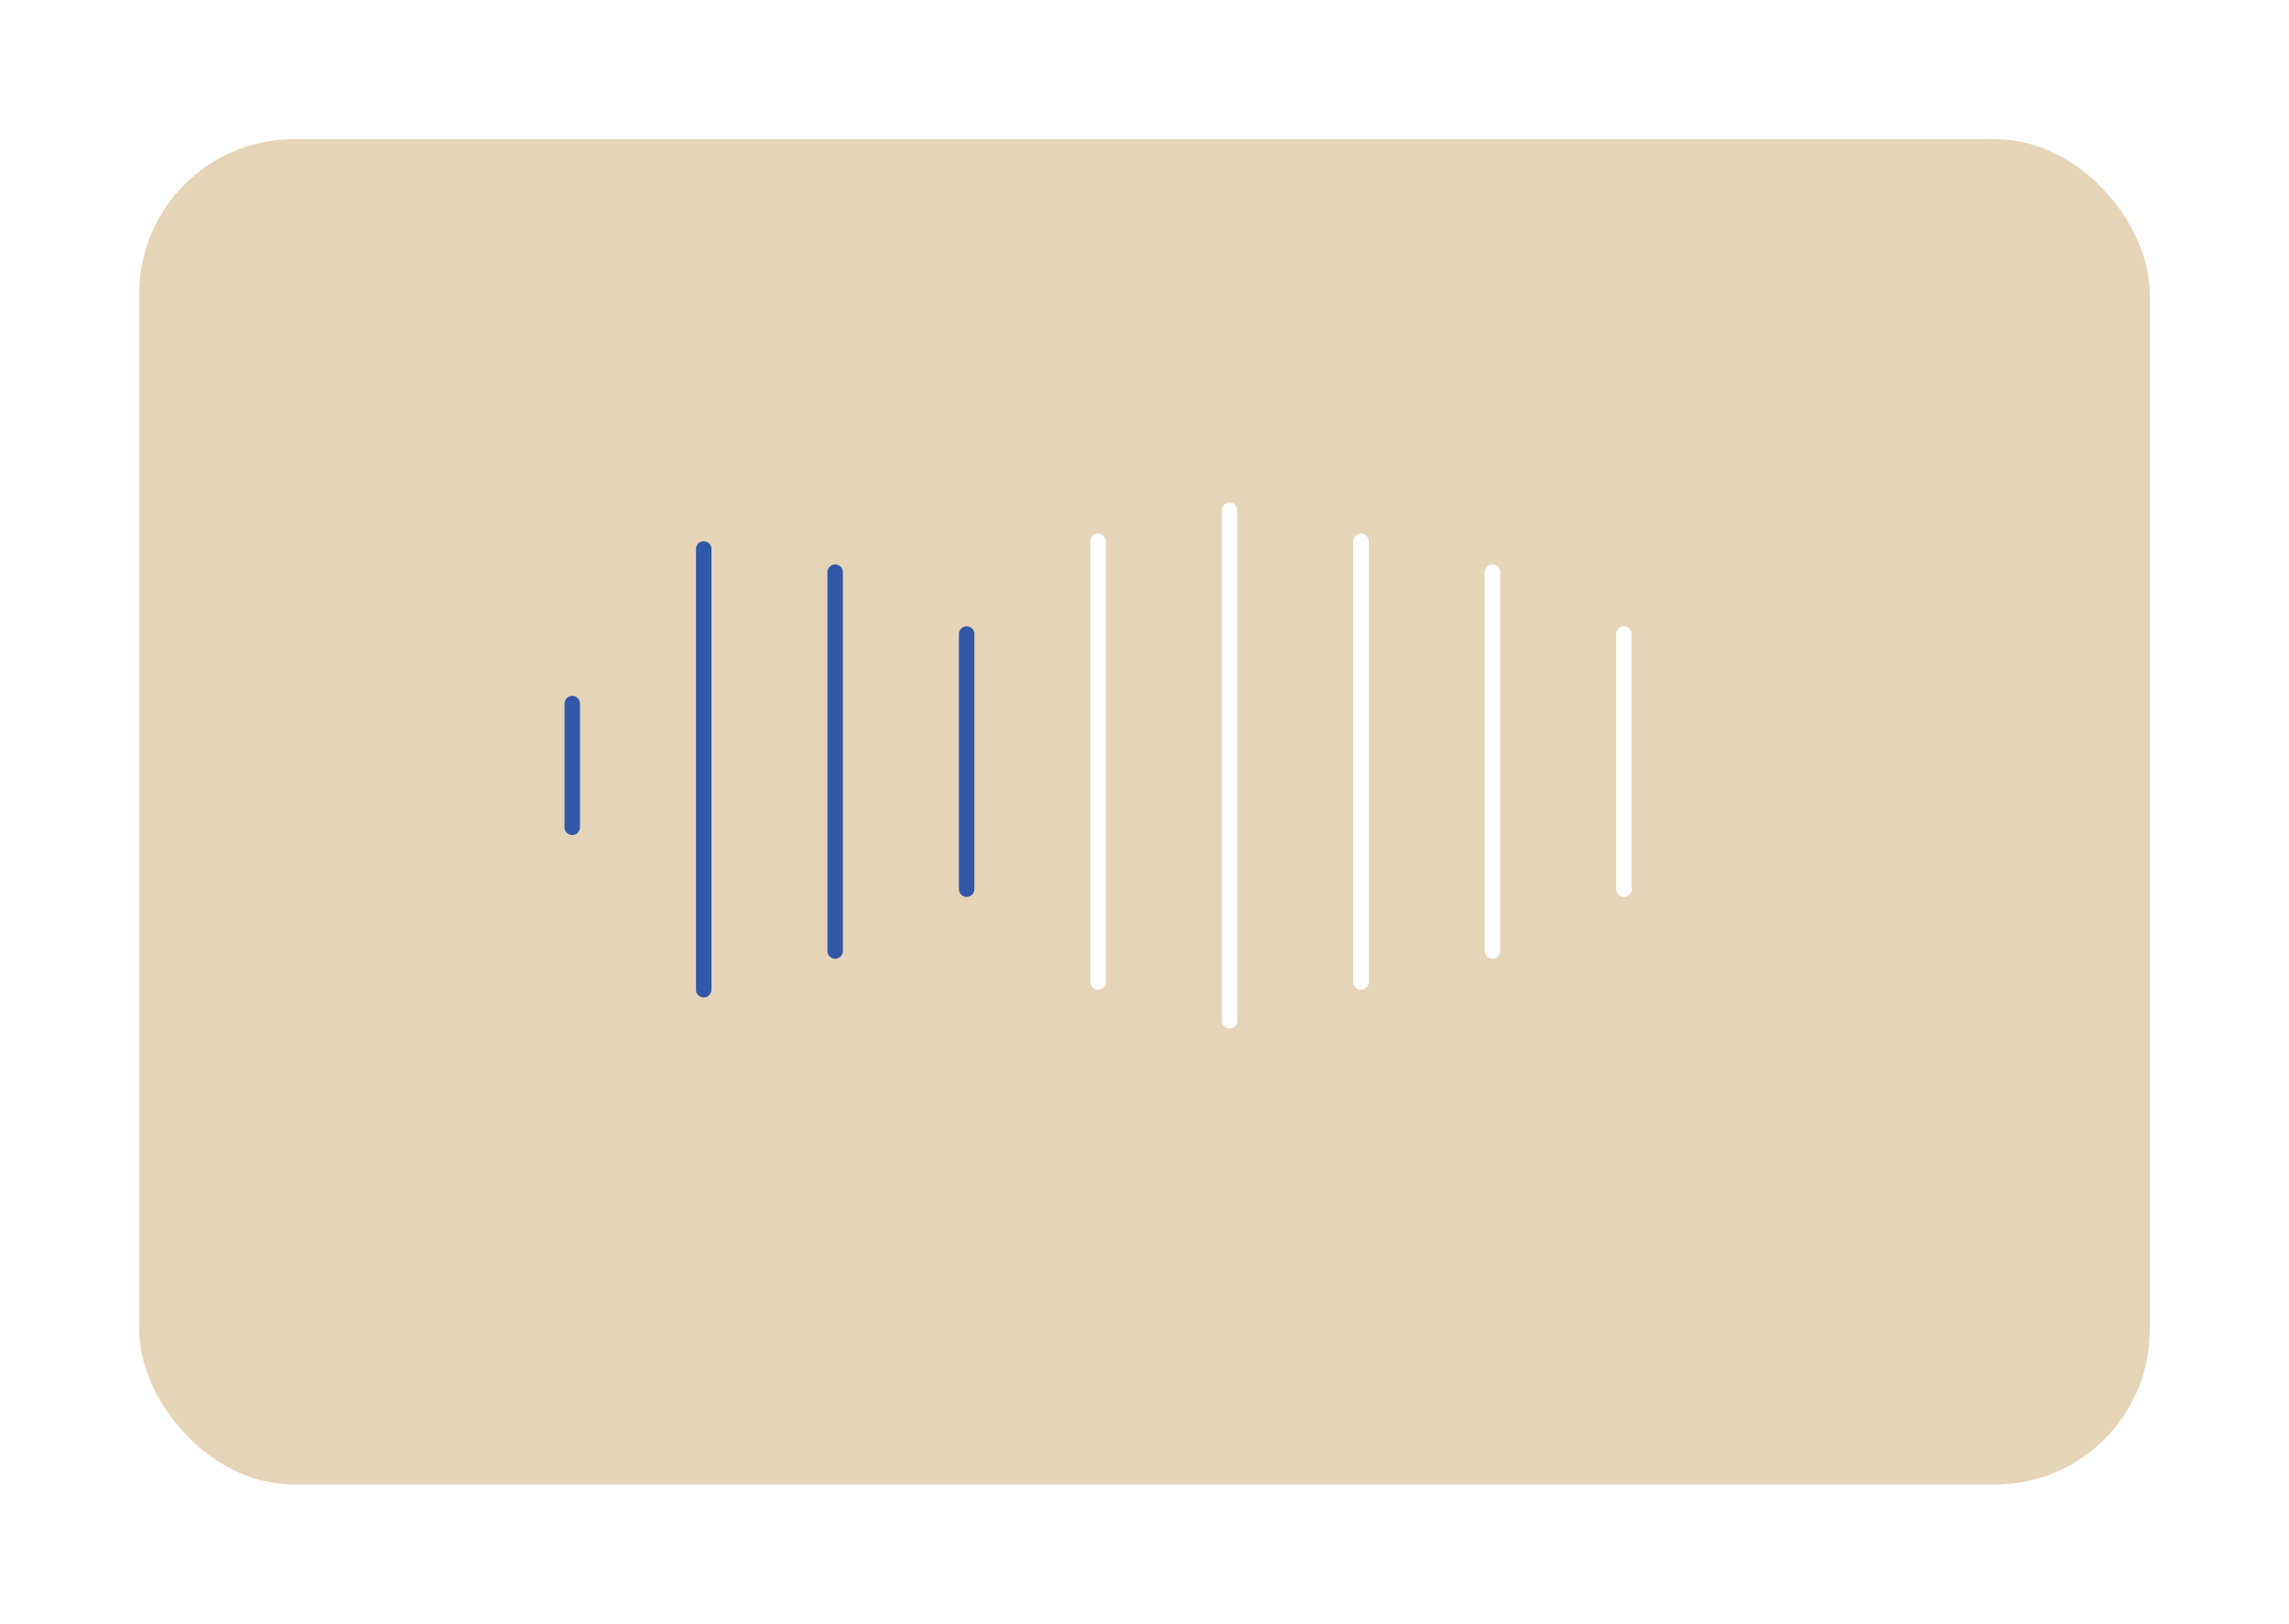 <?xml version="1.0" encoding="UTF-8"?>
<svg xmlns="http://www.w3.org/2000/svg" xmlns:xlink="http://www.w3.org/1999/xlink" height="105" viewBox="0 0 148 105" width="148">
  <filter id="a" height="105" width="148" x="0" y="0">
    <feOffset dx="3" dy="3"></feOffset>
    <feGaussianBlur result="blur" stdDeviation="3"></feGaussianBlur>
    <feFlood flood-color="#e6d4b8" flood-opacity=".404"></feFlood>
    <feComposite in2="blur" operator="in"></feComposite>
    <feComposite in="SourceGraphic"></feComposite>
  </filter>
  <g filter="url(#a)">
    <rect fill="#e6d4b8" height="87" rx="10" transform="translate(6 6)" width="130"></rect>
  </g>
  <g fill="none" stroke-linecap="round">
    <path d="m71 35v28.5" stroke="#fff"></path>
    <path d="m79.5 33v33" stroke="#fff"></path>
    <path d="m88 35v28.5" stroke="#fff"></path>
    <path d="m96.5 37v24.5" stroke="#fff"></path>
    <path d="m105 41v16.5" stroke="#fff"></path>
    <path d="m62.5 41v16.5" stroke="#3157A7"></path>
    <path d="m37 45.5v8" stroke="#3157A7"></path>
    <path d="m54 37v24.5" stroke="#3157A7"></path>
    <path d="m45.5 35.5v28.5" stroke="#3157A7"></path>
  </g>
</svg>
